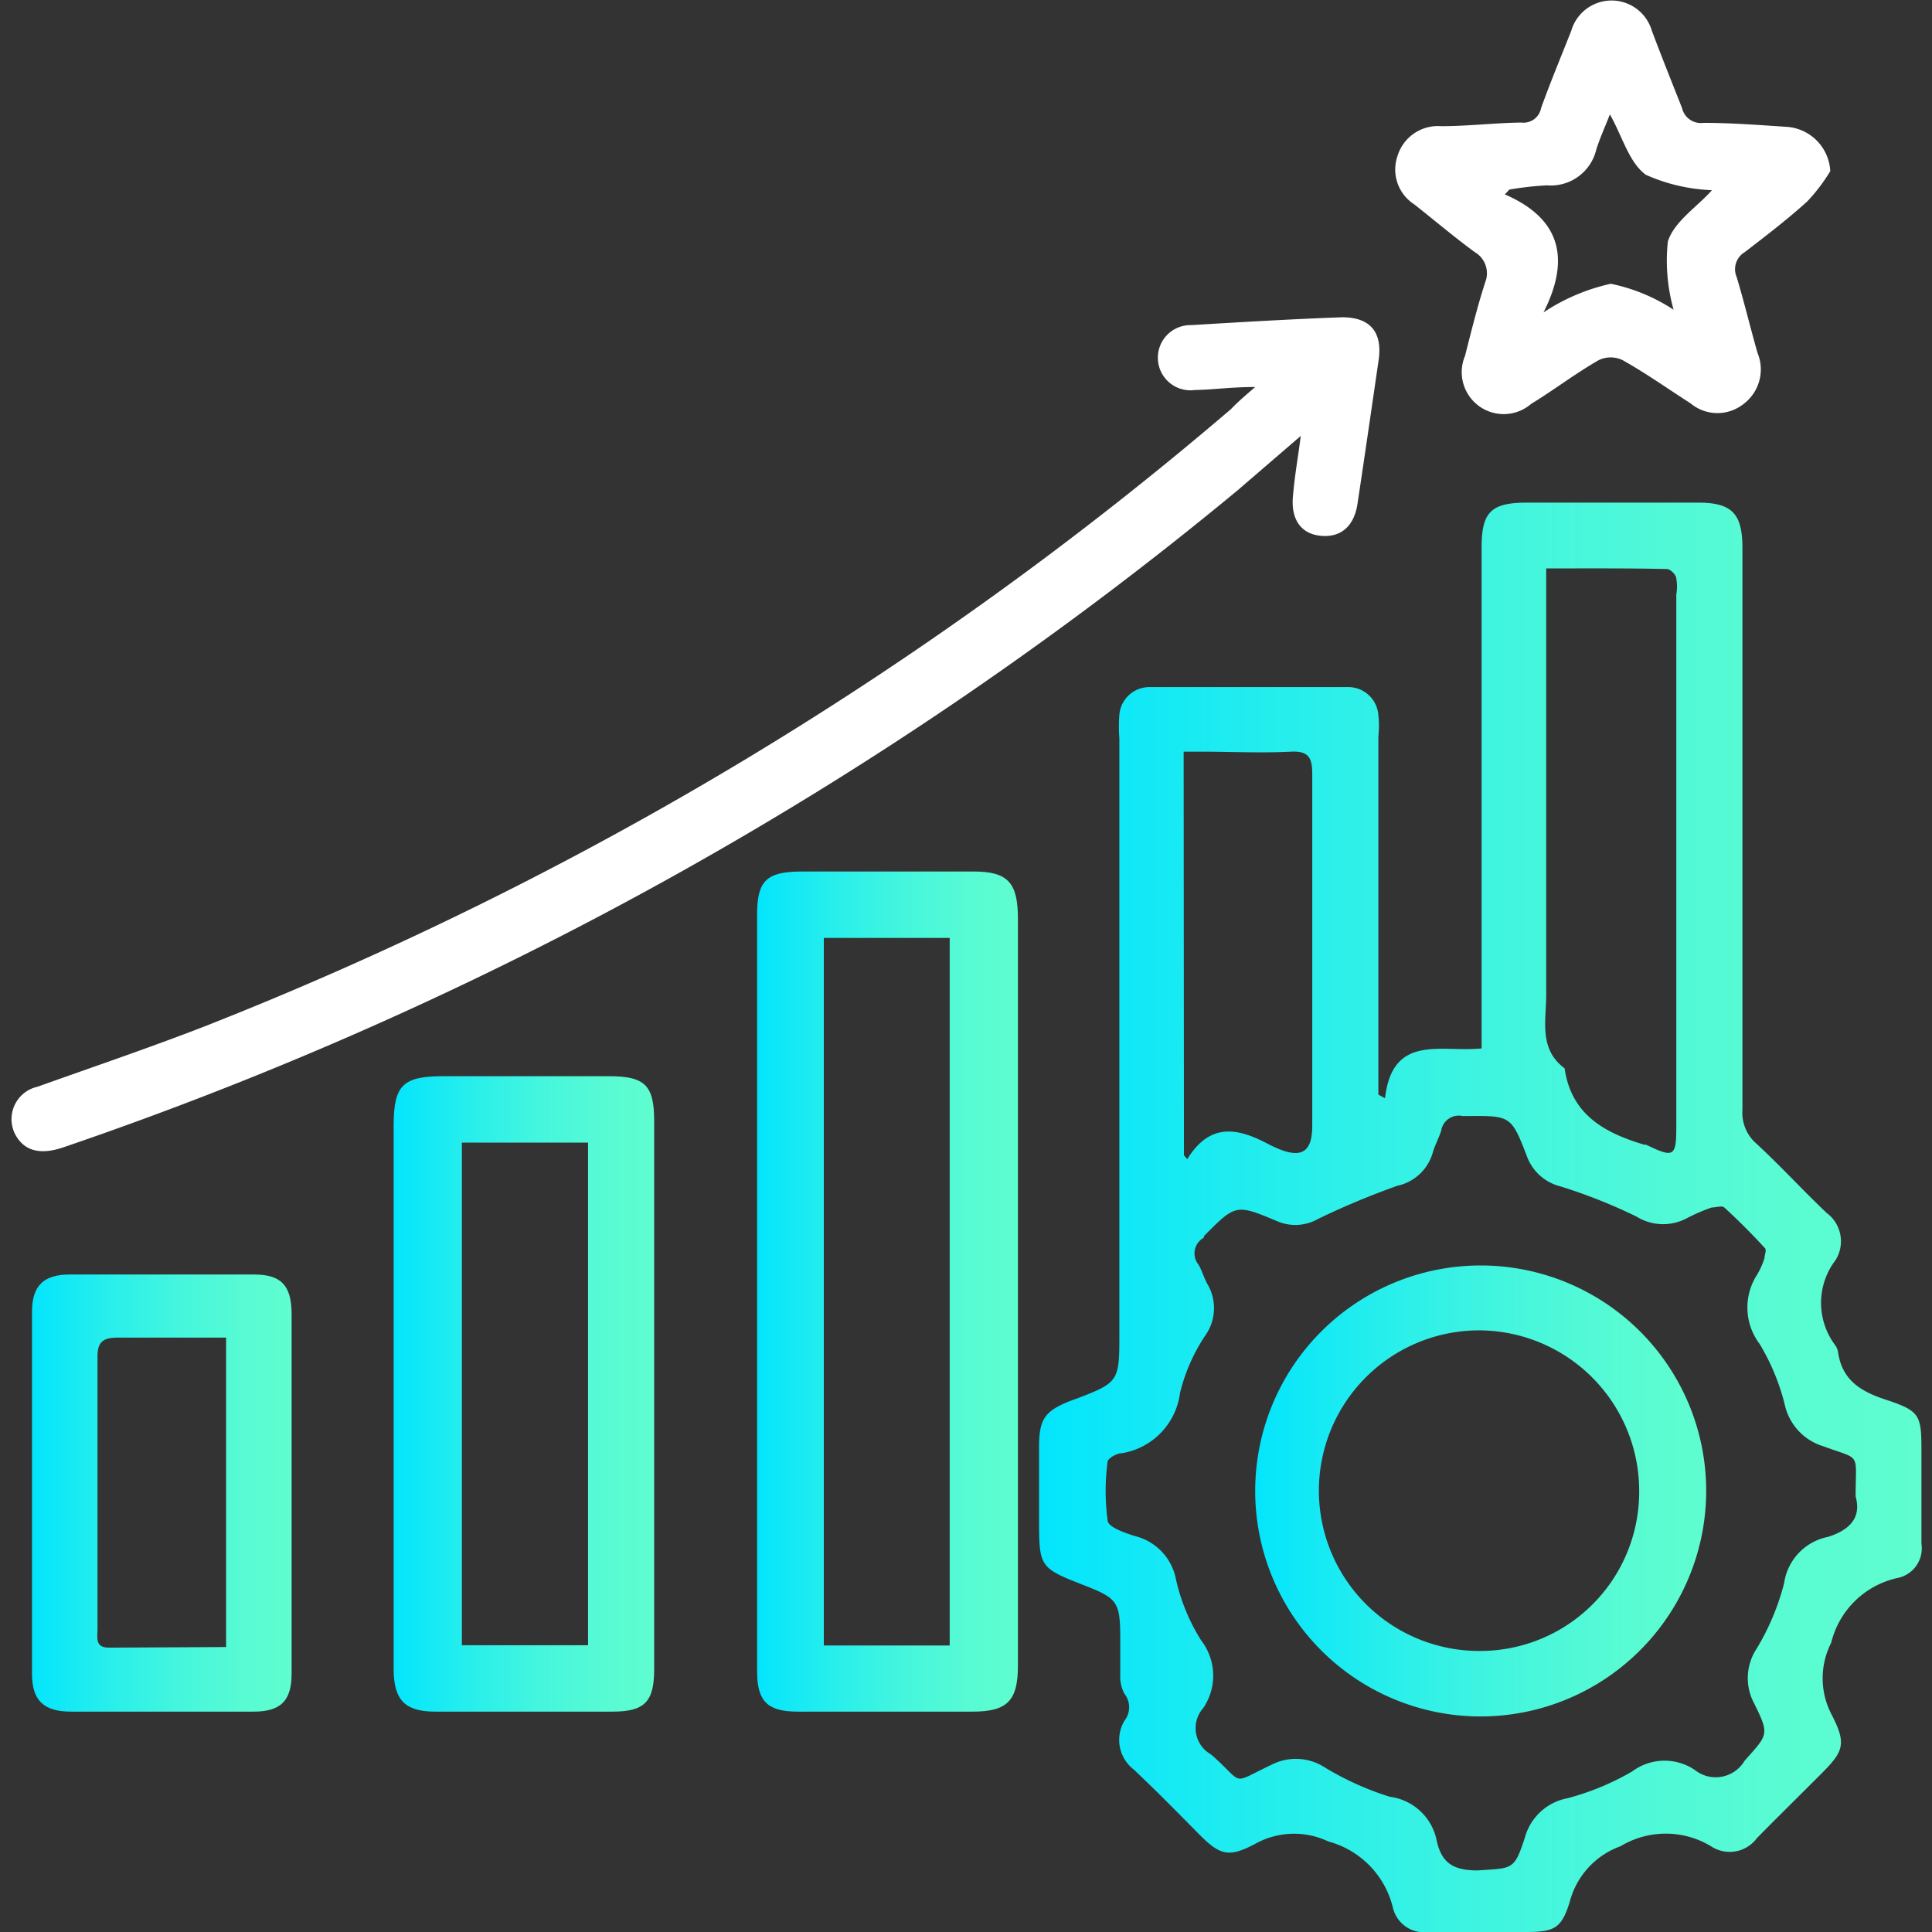 <svg xmlns="http://www.w3.org/2000/svg" xmlns:xlink="http://www.w3.org/1999/xlink" viewBox="0 0 64 64"><rect x="0" y="0" width="64" height="64" fill="#333333" stroke="none"/><defs><linearGradient id="a" x1="34.37" y1="40.33" x2="63.62" y2="40.33" gradientUnits="userSpaceOnUse"><stop offset="0" stop-color="#03e5fd"/><stop offset="0.28" stop-color="#26eeec"/><stop offset="0.57" stop-color="#45f6dd"/><stop offset="0.82" stop-color="#58fbd3"/><stop offset="1" stop-color="#5ffdd0"/></linearGradient><linearGradient id="b" x1="25.08" y1="42.79" x2="33.72" y2="42.79" xlink:href="#a"/><linearGradient id="c" x1="13.03" y1="46.17" x2="21.67" y2="46.17" xlink:href="#a"/><linearGradient id="d" x1="1.05" y1="49.43" x2="9.66" y2="49.43" xlink:href="#a"/><linearGradient id="e" x1="41.53" y1="49.39" x2="56.52" y2="49.39" xlink:href="#a"/></defs><path d="M45.88,36.38c.25-2.15,1.86-1.51,3.2-1.65V18.14c0-1.18.31-1.49,1.51-1.49h5.66c1.12,0,1.47.36,1.47,1.5q0,9.3,0,18.62a1.35,1.35,0,0,0,.47,1.12c.8.74,1.53,1.54,2.32,2.29a1.17,1.17,0,0,1,.29,1.57,2.33,2.33,0,0,0,0,2.82.54.54,0,0,1,.09.24c.14.9.73,1.27,1.53,1.54,1.19.39,1.23.51,1.23,1.73,0,1,0,2,0,3.06a1,1,0,0,1-.78,1.13,2.9,2.9,0,0,0-2.21,2.15,2.59,2.59,0,0,0,0,2.35c.52,1,.42,1.24-.34,2s-1.42,1.41-2.12,2.12a1.12,1.12,0,0,1-1.52.27,2.9,2.9,0,0,0-3,0A2.67,2.67,0,0,0,52,63c-.28.91-.53,1-1.49,1s-2.12,0-3.19,0a1.06,1.06,0,0,1-1.18-.81A3,3,0,0,0,44,61a2.64,2.64,0,0,0-2.42.08c-.89.47-1.17.38-1.89-.35s-1.4-1.42-2.13-2.11A1.24,1.24,0,0,1,37.25,57a.72.72,0,0,0,0-.89,1.19,1.19,0,0,1-.14-.62c0-.38,0-.78,0-1.17,0-1.26-.08-1.37-1.21-1.81-1.46-.57-1.48-.6-1.48-2.18V47.94c0-.93.19-1.19,1-1.52l.3-.11c1.31-.5,1.36-.58,1.36-2q0-9.91,0-19.85a5,5,0,0,1,0-.78,1,1,0,0,1,1-.92q3.28,0,6.58,0a1,1,0,0,1,1,.93,3.35,3.35,0,0,1,0,.71V36.26ZM61.47,49.57c0-1.5.2-1.19-1.07-1.66a1.86,1.86,0,0,1-1.28-1.39,7.29,7.29,0,0,0-.83-2,2,2,0,0,1-.08-2.3,2.61,2.61,0,0,0,.24-.54c0-.11.09-.29,0-.35-.42-.46-.87-.91-1.33-1.33-.07-.07-.29,0-.42,0a6.12,6.12,0,0,0-.83.36,1.67,1.67,0,0,1-1.66-.06,17.82,17.82,0,0,0-2.52-1,1.59,1.59,0,0,1-1.11-1c-.52-1.35-.54-1.34-2-1.33h-.13a.59.59,0,0,0-.71.49c-.08.25-.21.48-.28.73a1.56,1.56,0,0,1-1.17,1.09,26.11,26.11,0,0,0-2.63,1.1,1.52,1.52,0,0,1-1.36.07c-1.36-.57-1.37-.56-2.42.5l0,.05a.59.59,0,0,0-.18.89c.12.2.18.44.3.65a1.57,1.57,0,0,1-.08,1.71,6,6,0,0,0-.83,1.89,2.32,2.32,0,0,1-1.93,2c-.17,0-.46.17-.47.28a7.4,7.4,0,0,0,0,1.94c0,.22.55.41.89.52a1.83,1.83,0,0,1,1.38,1.46,6.44,6.44,0,0,0,.83,2,1.91,1.91,0,0,1,.07,2.24,1,1,0,0,0,.26,1.54c1.14,1,.6,1,2,.34a1.76,1.76,0,0,1,1.72.06,9.69,9.69,0,0,0,2.2,1,1.82,1.82,0,0,1,1.55,1.44c.16.76.56,1,1.36,1,1.17-.08,1.21,0,1.57-1.11a1.81,1.81,0,0,1,1.4-1.28,8.63,8.63,0,0,0,2.15-.89,1.79,1.79,0,0,1,2.07-.05,1.11,1.11,0,0,0,1.65-.3c.77-.87.84-.85.32-1.9a1.77,1.77,0,0,1,.09-1.83,8.1,8.1,0,0,0,.9-2.15,1.83,1.83,0,0,1,1.46-1.54C61.31,50.67,61.66,50.25,61.47,49.57ZM51.22,18.83v.86c0,4.42,0,8.85,0,13.27,0,.86-.25,1.79.61,2.43.22,1.54,1.33,2.14,2.64,2.53,0,0,0,0,.06,0,.93.45,1,.4,1-.62V19.69a1.51,1.51,0,0,0,0-.52c0-.13-.2-.32-.31-.32C53.92,18.82,52.6,18.83,51.22,18.83Zm-12,19.44.11.13c.79-1.29,1.77-1,2.78-.45l.18.08c.82.36,1.18.14,1.18-.74,0-3.88,0-7.76,0-11.64,0-.54-.11-.78-.71-.75-1,.05-2,0-2.93,0l-.62,0Z" style="fill:url(#a)"/><path d="M25.08,42.73V30.29c0-1.11.31-1.41,1.44-1.42h5.73c1.13,0,1.47.36,1.47,1.56V48.67c0,2.17,0,4.34,0,6.51,0,1.17-.36,1.52-1.51,1.52H26.42c-1,0-1.34-.35-1.34-1.33Zm6.38-11.66H27.29V54.51h4.17Z" style="fill:url(#b)"/><path d="M41.58,12.82c-.8,0-1.4.09-2,.1a1.08,1.08,0,1,1-.12-2.15c1.66-.1,3.33-.2,5-.26.92,0,1.34.48,1.21,1.41-.23,1.58-.46,3.17-.7,4.76-.11.75-.55,1.13-1.21,1.07s-1-.54-.93-1.31.16-1.23.26-2L41,16.24A123.69,123.69,0,0,1,2.12,38c-.81.28-1.34.12-1.63-.45A1.1,1.1,0,0,1,1.24,36C3.09,35.34,5,34.69,6.78,34a119.85,119.85,0,0,0,34-20.45C41,13.32,41.22,13.13,41.58,12.82Z" style="fill:#fff"/><path d="M21.67,46.12V55.3c0,1.08-.32,1.4-1.39,1.4H14.42c-1,0-1.37-.38-1.38-1.38,0-2.28,0-4.56,0-6.84,0-3.73,0-7.46,0-11.19,0-1.34.3-1.64,1.65-1.64h5.47c1.21,0,1.51.3,1.51,1.49ZM15.3,37.85V54.5h4.18V37.85Z" style="fill:url(#c)"/><path d="M60.63,5.67a5.88,5.88,0,0,1-.76,1c-.66.6-1.37,1.14-2.07,1.68a.66.66,0,0,0-.27.83c.25.83.45,1.67.69,2.51a1.43,1.43,0,0,1-.46,1.69A1.39,1.39,0,0,1,56,13.36c-.75-.48-1.48-1-2.25-1.43a.91.91,0,0,0-.79,0c-.77.44-1.5,1-2.24,1.45a1.39,1.39,0,0,1-2.19-1.59c.21-.82.41-1.64.67-2.44a.81.81,0,0,0-.35-1c-.68-.5-1.33-1.05-2-1.58a1.37,1.37,0,0,1-.56-1.59,1.4,1.4,0,0,1,1.45-1c.89,0,1.78-.11,2.66-.12a.59.59,0,0,0,.65-.48c.31-.86.66-1.7,1-2.56a1.39,1.39,0,0,1,2.67,0c.32.85.66,1.7,1,2.56a.64.64,0,0,0,.71.49c.91,0,1.82.07,2.73.13A1.55,1.55,0,0,1,60.63,5.67Zm-5.19,4.59A6,6,0,0,1,55.25,8c.21-.67,1-1.17,1.46-1.7a5.92,5.92,0,0,1-2.19-.51c-.56-.41-.78-1.28-1.19-2-.16.41-.33.78-.45,1.16a1.55,1.55,0,0,1-1.64,1.19A10.57,10.57,0,0,0,50,6.28l-.15.16c1.92.83,2.14,2.21,1.28,3.91a6.57,6.57,0,0,1,2.23-.95A6,6,0,0,1,55.44,10.26Z" style="fill:#fff"/><path d="M9.66,49.44v6c0,.9-.36,1.26-1.26,1.26q-3,0-6.05,0c-.9,0-1.29-.37-1.29-1.25q0-6,0-12c0-.86.39-1.23,1.24-1.23q3.06,0,6.12,0c.89,0,1.23.36,1.24,1.28ZM7.49,54.56V44.31c-1.23,0-2.42,0-3.6,0-.53,0-.67.19-.66.68,0,1.59,0,3.17,0,4.75,0,1.41,0,2.82,0,4.23,0,.27-.09.61.37.61Z" style="fill:url(#d)"/><path d="M49,56.86a7.47,7.47,0,1,1,7.52-7.47A7.48,7.48,0,0,1,49,56.86Zm5.3-7.46A5.32,5.32,0,0,0,49,44.07a5.31,5.31,0,1,0,0,10.62A5.27,5.27,0,0,0,54.3,49.4Z" style="fill:url(#e)"/></svg>
